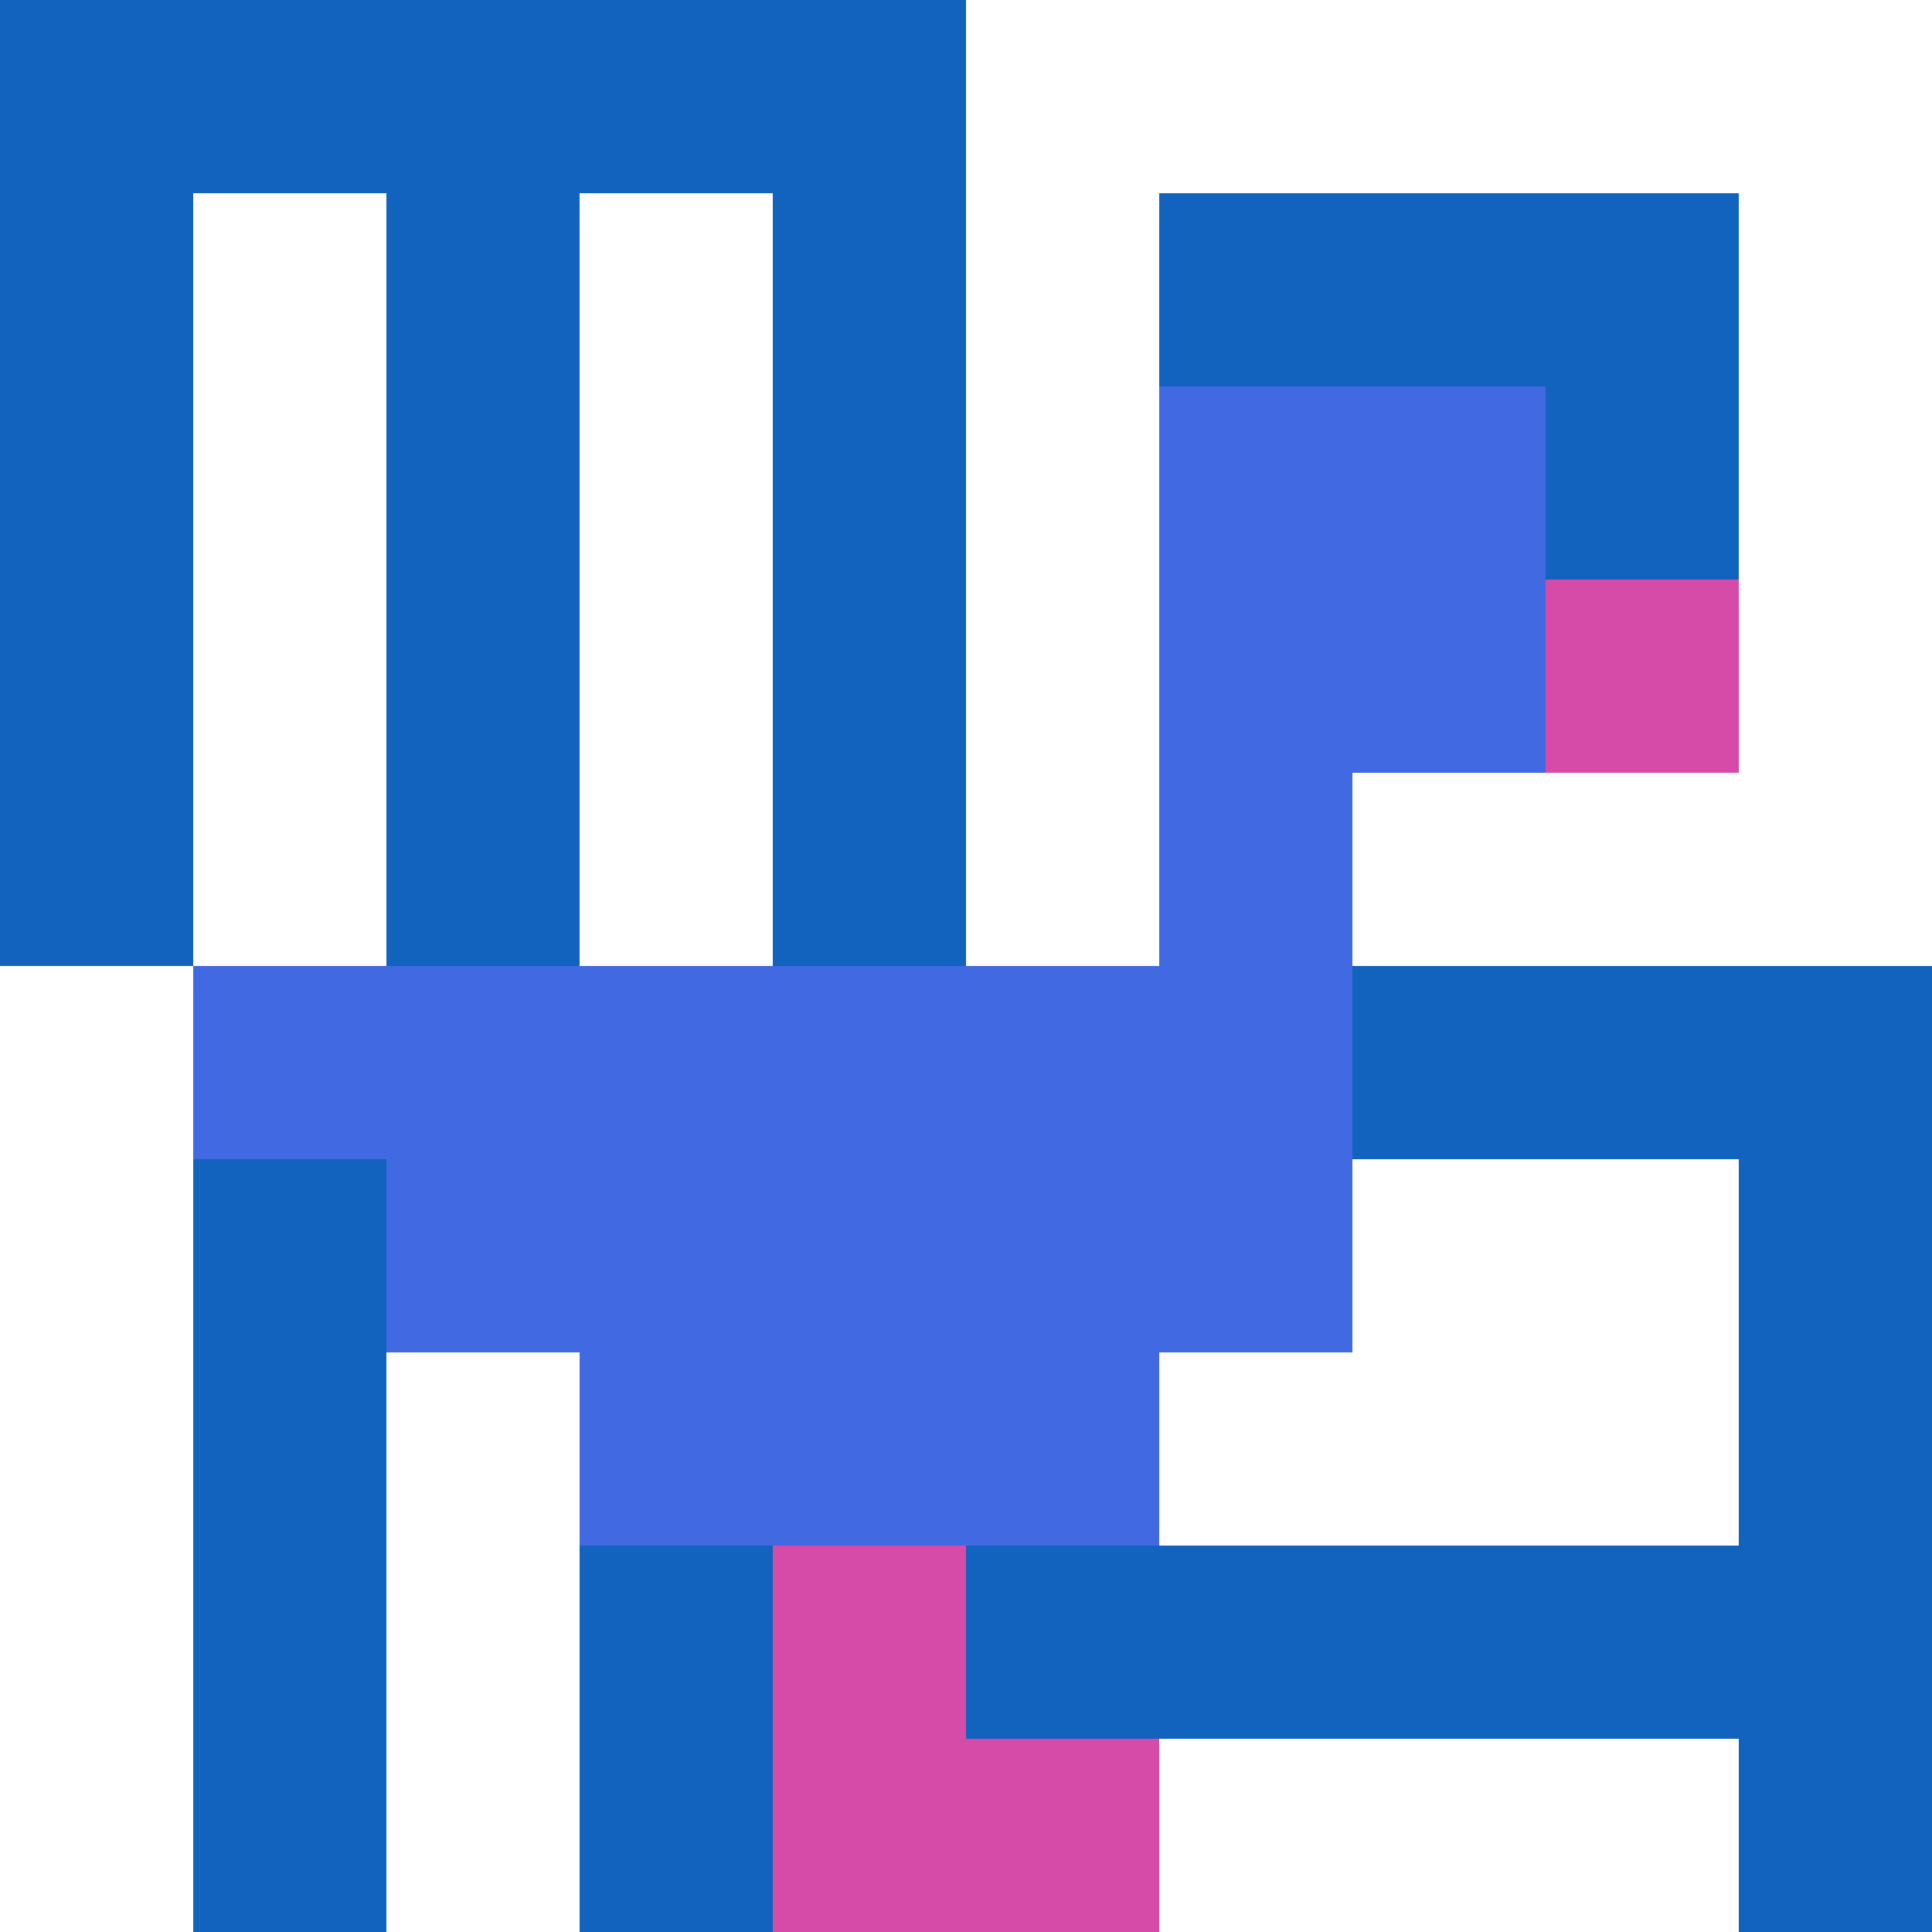 <svg xmlns="http://www.w3.org/2000/svg" version="1.1" width="100%" height="100%" viewBox="0 0 660 660" preserveAspectRatio="xMidYMid meet">
  <title>'goose-pfp-profile' by Dmitri Cherniak</title>
  <desc>The Goose Is Loose (White Label Blue Edition)</desc>
  <rect width="100%" height="100%" fill="#4169E1"></rect>
  <g>
    <g id="0-0">
      <rect x="0" y="0" height="660" width="660" fill="#ffffff"></rect>
      <g>
        <rect id="0-0-0-0-5-1" x="0" y="0" width="330" height="66" fill="#1263BD"></rect>
        <rect id="0-0-0-0-1-5" x="0" y="0" width="66" height="330" fill="#1263BD"></rect>
        <rect id="0-0-2-0-1-5" x="132" y="0" width="66" height="330" fill="#1263BD"></rect>
        <rect id="0-0-4-0-1-5" x="264" y="0" width="66" height="330" fill="#1263BD"></rect>
        <rect id="0-0-6-1-3-3" x="396" y="66" width="198" height="198" fill="#1263BD"></rect>
        <rect id="0-0-1-6-1-4" x="66" y="396" width="66" height="264" fill="#1263BD"></rect>
        <rect id="0-0-3-6-1-4" x="198" y="396" width="66" height="264" fill="#1263BD"></rect>
        <rect id="0-0-5-5-5-1" x="330" y="330" width="330" height="66" fill="#1263BD"></rect>
        <rect id="0-0-5-8-5-1" x="330" y="528" width="330" height="66" fill="#1263BD"></rect>
        <rect id="0-0-5-5-1-5" x="330" y="330" width="66" height="330" fill="#1263BD"></rect>
        <rect id="0-0-9-5-1-5" x="594" y="330" width="66" height="330" fill="#1263BD"></rect>
      </g>
      <g>
        <rect id="0-0-6-2-2-2" x="396" y="132" width="132" height="132" fill="#4169E1"></rect>
        <rect id="0-0-6-2-1-4" x="396" y="132" width="66" height="264" fill="#4169E1"></rect>
        <rect id="0-0-1-5-5-1" x="66" y="330" width="330" height="66" fill="#4169E1"></rect>
        <rect id="0-0-2-5-5-2" x="132" y="330" width="330" height="132" fill="#4169E1"></rect>
        <rect id="0-0-3-5-3-3" x="198" y="330" width="198" height="198" fill="#4169E1"></rect>
        <rect id="0-0-8-3-1-1" x="528" y="198" width="66" height="66" fill="#D74BA8"></rect>
        <rect id="0-0-4-8-1-2" x="264" y="528" width="66" height="132" fill="#D74BA8"></rect>
        <rect id="0-0-4-9-2-1" x="264" y="594" width="132" height="66" fill="#D74BA8"></rect>
      </g>
    </g>
  </g>
</svg>